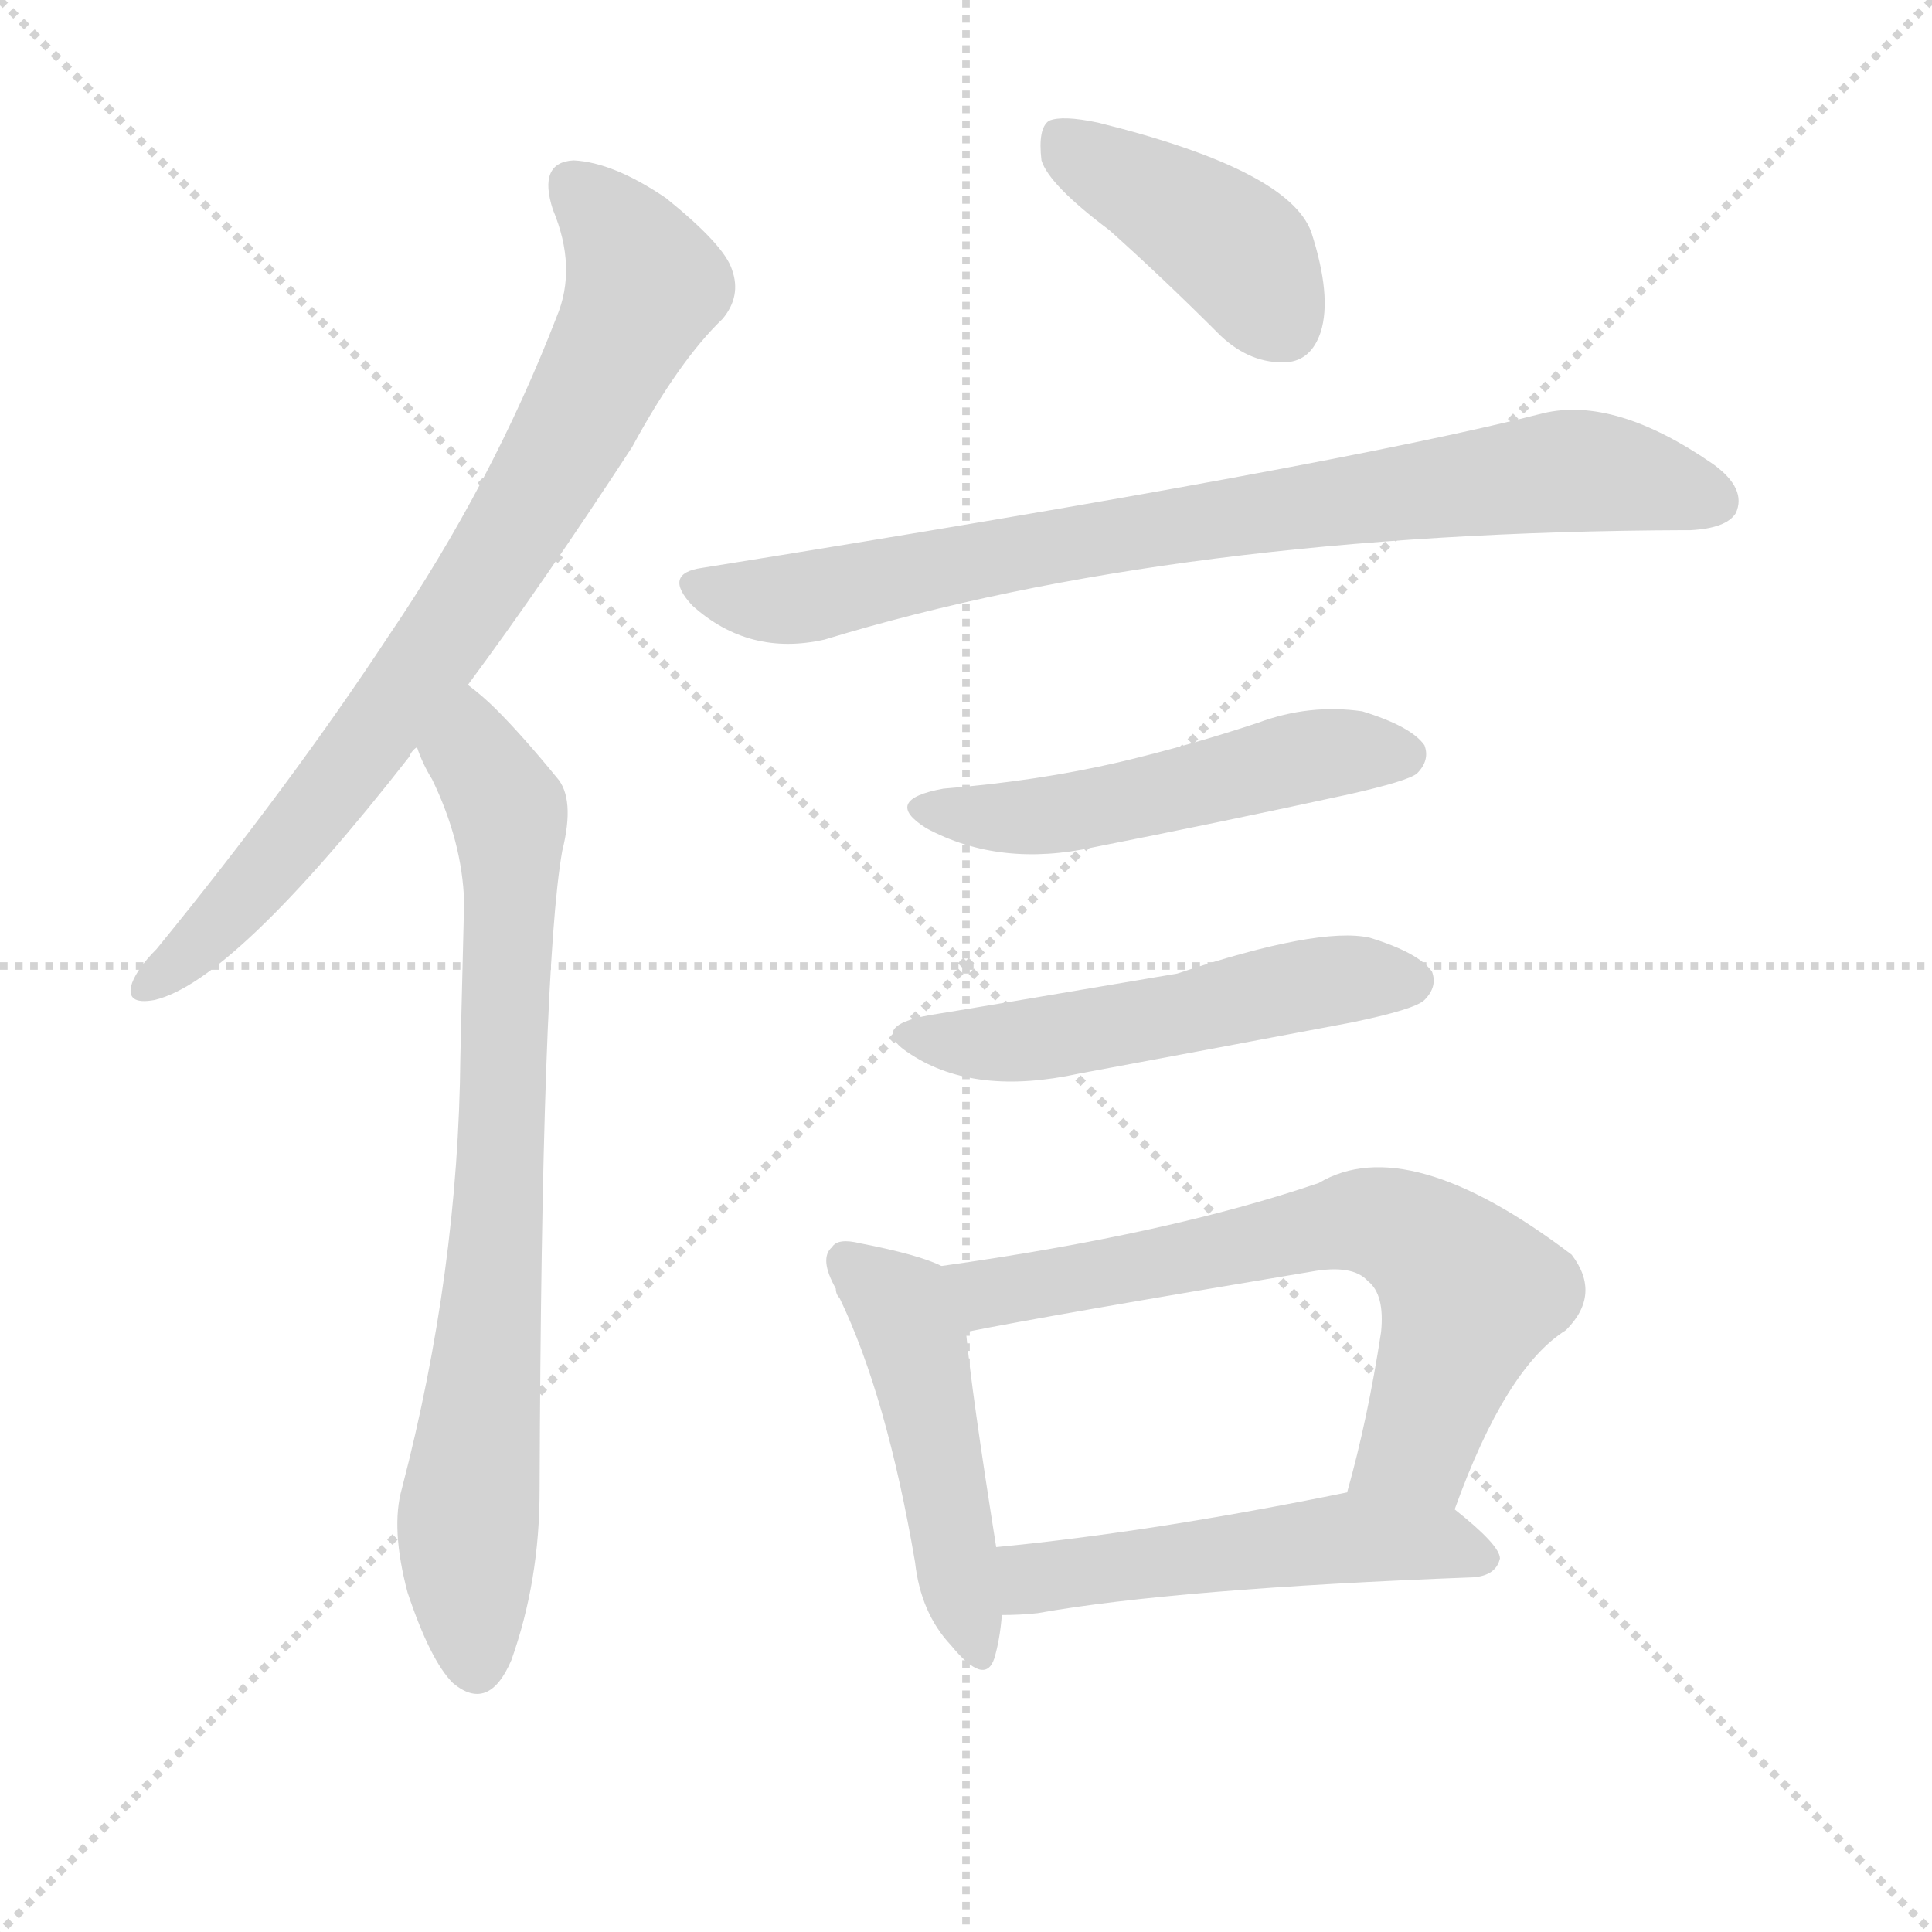 <svg version="1.1" viewBox="0 0 1024 1024" xmlns="http://www.w3.org/2000/svg">
  <g stroke="lightgray" stroke-dasharray="1,1" stroke-width="1" transform="scale(4, 4)">
    <line x1="0" y1="0" x2="256" y2="256"></line>
    <line x1="256" y1="0" x2="0" y2="256"></line>
    <line x1="128" y1="0" x2="128" y2="256"></line>
    <line x1="0" y1="128" x2="256" y2="128"></line>
  </g>
  <g transform="scale(1, -1) translate(0, -900)">
    <style type="text/css">@keyframes keyframes0 {from {stroke: black;stroke-dashoffset: 774;stroke-width: 128;}
	9% {animation-timing-function: step-end;stroke: black;stroke-dashoffset: 0;stroke-width: 128;}
	13% {stroke: black;stroke-width: 1024;}
	100% {stroke: black;stroke-width: 1024;}}
#make-me-a-hanzi-animation-0 {animation: keyframes0 7s both;animation-delay: 0s;animation-timing-function: linear;animation-iteration-count: infinite;}
@keyframes keyframes1 {from {stroke: black;stroke-dashoffset: 774;stroke-width: 128;}
	9% {animation-timing-function: step-end;stroke: black;stroke-dashoffset: 0;stroke-width: 128;}
	13% {stroke: black;stroke-width: 1024;}
	87% {stroke: black;stroke-width: 1024;}
	88% {stroke: lightgray;stroke-width: 1024;}
	to {stroke: lightgray;stroke-width: 1024;}}
#make-me-a-hanzi-animation-1 {animation: keyframes1 7s both;animation-delay: .91s;animation-timing-function: linear;animation-iteration-count: infinite;}
@keyframes keyframes2 {from {stroke: black;stroke-dashoffset: 414;stroke-width: 128;}
	4% {animation-timing-function: step-end;stroke: black;stroke-dashoffset: 0;stroke-width: 128;}
	8% {stroke: black;stroke-width: 1024;}
	74% {stroke: black;stroke-width: 1024;}
	75% {stroke: lightgray;stroke-width: 1024;}
	to {stroke: lightgray;stroke-width: 1024;}}
#make-me-a-hanzi-animation-2 {animation: keyframes2 7s both;animation-delay: 1.82s;animation-timing-function: linear;animation-iteration-count: infinite;}
@keyframes keyframes3 {from {stroke: black;stroke-dashoffset: 803;stroke-width: 128;}
	9% {animation-timing-function: step-end;stroke: black;stroke-dashoffset: 0;stroke-width: 128;}
	13% {stroke: black;stroke-width: 1024;}
	66% {stroke: black;stroke-width: 1024;}
	67% {stroke: lightgray;stroke-width: 1024;}
	to {stroke: lightgray;stroke-width: 1024;}}
#make-me-a-hanzi-animation-3 {animation: keyframes3 7s both;animation-delay: 2.38s;animation-timing-function: linear;animation-iteration-count: infinite;}
@keyframes keyframes4 {from {stroke: black;stroke-dashoffset: 512;stroke-width: 128;}
	5% {animation-timing-function: step-end;stroke: black;stroke-dashoffset: 0;stroke-width: 128;}
	9% {stroke: black;stroke-width: 1024;}
	53% {stroke: black;stroke-width: 1024;}
	54% {stroke: lightgray;stroke-width: 1024;}
	to {stroke: lightgray;stroke-width: 1024;}}
#make-me-a-hanzi-animation-4 {animation: keyframes4 7s both;animation-delay: 3.29s;animation-timing-function: linear;animation-iteration-count: infinite;}
@keyframes keyframes5 {from {stroke: black;stroke-dashoffset: 523;stroke-width: 128;}
	6% {animation-timing-function: step-end;stroke: black;stroke-dashoffset: 0;stroke-width: 128;}
	10% {stroke: black;stroke-width: 1024;}
	44% {stroke: black;stroke-width: 1024;}
	45% {stroke: lightgray;stroke-width: 1024;}
	to {stroke: lightgray;stroke-width: 1024;}}
#make-me-a-hanzi-animation-5 {animation: keyframes5 7s both;animation-delay: 3.92s;animation-timing-function: linear;animation-iteration-count: infinite;}
@keyframes keyframes6 {from {stroke: black;stroke-dashoffset: 477;stroke-width: 128;}
	5% {animation-timing-function: step-end;stroke: black;stroke-dashoffset: 0;stroke-width: 128;}
	9% {stroke: black;stroke-width: 1024;}
	34% {stroke: black;stroke-width: 1024;}
	35% {stroke: lightgray;stroke-width: 1024;}
	to {stroke: lightgray;stroke-width: 1024;}}
#make-me-a-hanzi-animation-6 {animation: keyframes6 7s both;animation-delay: 4.62s;animation-timing-function: linear;animation-iteration-count: infinite;}
@keyframes keyframes7 {from {stroke: black;stroke-dashoffset: 668;stroke-width: 128;}
	7% {animation-timing-function: step-end;stroke: black;stroke-dashoffset: 0;stroke-width: 128;}
	11% {stroke: black;stroke-width: 1024;}
	25% {stroke: black;stroke-width: 1024;}
	26% {stroke: lightgray;stroke-width: 1024;}
	to {stroke: lightgray;stroke-width: 1024;}}
#make-me-a-hanzi-animation-7 {animation: keyframes7 7s both;animation-delay: 5.25s;animation-timing-function: linear;animation-iteration-count: infinite;}
@keyframes keyframes8 {from {stroke: black;stroke-dashoffset: 515;stroke-width: 128;}
	5% {animation-timing-function: step-end;stroke: black;stroke-dashoffset: 0;stroke-width: 128;}
	9% {stroke: black;stroke-width: 1024;}
	14% {stroke: black;stroke-width: 1024;}
	15% {stroke: lightgray;stroke-width: 1024;}
	to {stroke: lightgray;stroke-width: 1024;}}
#make-me-a-hanzi-animation-8 {animation: keyframes8 7s both;animation-delay: 6.02s;animation-timing-function: linear;animation-iteration-count: infinite;}</style>
    
      <path d="M 248 537 Q 288 591 335 663 Q 360 709 383 731 Q 393 743 388 757 Q 384 770 353 795 Q 325 814 304 815 Q 285 814 293 789 Q 306 758 295 732 Q 261 644 206 563 Q 154 484 83 397 Q 73 387 70 379 Q 66 367 82 370 Q 124 380 217 499 Q 218 502 221 504 L 248 537 Z" fill="lightgray"></path>
    
      <path d="M 221 504 Q 224 495 229 487 Q 245 454 246 422 Q 245 379 244 340 Q 243 226 213 111 Q 207 90 216 56 Q 228 20 240 8 Q 259 -8 271 20 Q 286 62 286 110 Q 287 387 298 449 Q 305 477 295 488 Q 277 510 263 524 Q 256 531 248 537 C 225 556 209 531 221 504 Z" fill="lightgray"></path>
    
      <path d="M 588 778 Q 616 753 647 722 Q 663 707 682 708 Q 695 709 700 724 Q 706 743 695 777 Q 683 810 582 835 Q 563 839 556 836 Q 550 832 552 815 Q 556 802 588 778 Z" fill="lightgray"></path>
    
      <path d="M 372 599 Q 351 596 367 579 Q 397 552 437 561 Q 624 618 893 619 Q 894 619 896 619 Q 915 620 920 628 Q 926 641 908 654 Q 856 690 818 681 Q 709 653 372 599 Z" fill="lightgray"></path>
    
      <path d="M 500 482 Q 467 476 491 461 Q 530 440 580 451 Q 646 464 715 479 Q 746 486 751 490 Q 758 497 755 505 Q 748 515 722 523 Q 694 527 667 517 Q 631 505 593 496 Q 550 486 500 482 Z" fill="lightgray"></path>
    
      <path d="M 493 362 Q 459 356 483 341 Q 517 319 572 331 Q 642 344 716 358 Q 750 365 755 370 Q 762 377 759 385 Q 752 395 726 403 Q 699 409 624 384 Q 512 365 493 362 Z" fill="lightgray"></path>
    
      <path d="M 499 229 Q 487 235 456 241 Q 444 244 441 239 Q 434 233 443 217 Q 443 214 445 212 Q 470 160 485 72 Q 488 45 504 28 Q 522 6 527 21 Q 530 31 531 44 L 528 80 Q 515 162 512 194 C 509 224 509 225 499 229 Z" fill="lightgray"></path>
    
      <path d="M 771 100 Q 798 175 830 195 Q 849 214 833 235 Q 746 301 699 273 Q 620 246 499 229 C 469 225 483 188 512 194 Q 557 203 695 226 Q 717 230 725 221 Q 734 214 732 194 Q 725 148 714 109 C 706 80 760 72 771 100 Z" fill="lightgray"></path>
    
      <path d="M 531 44 Q 541 44 550 45 Q 623 58 781 64 Q 793 65 795 74 Q 795 81 771 100 C 751 116 743 115 714 109 Q 611 88 528 80 C 498 77 501 43 531 44 Z" fill="lightgray"></path>
    
    
      <clipPath id="make-me-a-hanzi-clip-0">
        <path d="M 248 537 Q 288 591 335 663 Q 360 709 383 731 Q 393 743 388 757 Q 384 770 353 795 Q 325 814 304 815 Q 285 814 293 789 Q 306 758 295 732 Q 261 644 206 563 Q 154 484 83 397 Q 73 387 70 379 Q 66 367 82 370 Q 124 380 217 499 Q 218 502 221 504 L 248 537 Z"></path>
      </clipPath>
      <path clip-path="url(#make-me-a-hanzi-clip-8)" d="M 536 50 L 551 64 L 718 85 L 761 83 L 787 74" fill="none" id="make-me-a-hanzi-animation-8" stroke-dasharray="387 774" stroke-linecap="round"></path>
<path clip-path="url(#make-me-a-hanzi-clip-7)" d="M 509 226 L 524 215 L 715 253 L 747 246 L 779 215 L 751 134 L 722 114" fill="none" id="make-me-a-hanzi-animation-7" stroke-dasharray="540 1080" stroke-linecap="round"></path>
<path clip-path="url(#make-me-a-hanzi-clip-6)" d="M 450 231 L 475 210 L 485 187 L 516 27" fill="none" id="make-me-a-hanzi-animation-6" stroke-dasharray="349 698" stroke-linecap="round"></path>
<path clip-path="url(#make-me-a-hanzi-clip-5)" d="M 485 353 L 495 348 L 545 348 L 703 380 L 748 380" fill="none" id="make-me-a-hanzi-animation-5" stroke-dasharray="395 790" stroke-linecap="round"></path>
<path clip-path="url(#make-me-a-hanzi-clip-4)" d="M 493 473 L 503 468 L 555 467 L 691 499 L 744 500" fill="none" id="make-me-a-hanzi-animation-4" stroke-dasharray="384 768" stroke-linecap="round"></path>
<path clip-path="url(#make-me-a-hanzi-clip-3)" d="M 370 589 L 426 583 L 589 617 L 836 651 L 909 635" fill="none" id="make-me-a-hanzi-animation-3" stroke-dasharray="675 1350" stroke-linecap="round"></path>
<path clip-path="url(#make-me-a-hanzi-clip-2)" d="M 562 828 L 656 767 L 680 728" fill="none" id="make-me-a-hanzi-animation-2" stroke-dasharray="286 572" stroke-linecap="round"></path>
<path clip-path="url(#make-me-a-hanzi-clip-1)" d="M 247 528 L 251 500 L 270 470 L 271 435 L 262 215 L 248 99 L 252 17" fill="none" id="make-me-a-hanzi-animation-1" stroke-dasharray="646 1292" stroke-linecap="round"></path>
<path clip-path="url(#make-me-a-hanzi-clip-0)" d="M 305 799 L 322 784 L 341 749 L 305 673 L 193 502 L 120 414 L 80 379" fill="none" id="make-me-a-hanzi-animation-0" stroke-dasharray="646 1292" stroke-linecap="round"></path>
    
      <clipPath id="make-me-a-hanzi-clip-1">
        <path d="M 221 504 Q 224 495 229 487 Q 245 454 246 422 Q 245 379 244 340 Q 243 226 213 111 Q 207 90 216 56 Q 228 20 240 8 Q 259 -8 271 20 Q 286 62 286 110 Q 287 387 298 449 Q 305 477 295 488 Q 277 510 263 524 Q 256 531 248 537 C 225 556 209 531 221 504 Z"></path>
      </clipPath>
      
    
      <clipPath id="make-me-a-hanzi-clip-2">
        <path d="M 588 778 Q 616 753 647 722 Q 663 707 682 708 Q 695 709 700 724 Q 706 743 695 777 Q 683 810 582 835 Q 563 839 556 836 Q 550 832 552 815 Q 556 802 588 778 Z"></path>
      </clipPath>
      
    
      <clipPath id="make-me-a-hanzi-clip-3">
        <path d="M 372 599 Q 351 596 367 579 Q 397 552 437 561 Q 624 618 893 619 Q 894 619 896 619 Q 915 620 920 628 Q 926 641 908 654 Q 856 690 818 681 Q 709 653 372 599 Z"></path>
      </clipPath>
      
    
      <clipPath id="make-me-a-hanzi-clip-4">
        <path d="M 500 482 Q 467 476 491 461 Q 530 440 580 451 Q 646 464 715 479 Q 746 486 751 490 Q 758 497 755 505 Q 748 515 722 523 Q 694 527 667 517 Q 631 505 593 496 Q 550 486 500 482 Z"></path>
      </clipPath>
      
    
      <clipPath id="make-me-a-hanzi-clip-5">
        <path d="M 493 362 Q 459 356 483 341 Q 517 319 572 331 Q 642 344 716 358 Q 750 365 755 370 Q 762 377 759 385 Q 752 395 726 403 Q 699 409 624 384 Q 512 365 493 362 Z"></path>
      </clipPath>
      
    
      <clipPath id="make-me-a-hanzi-clip-6">
        <path d="M 499 229 Q 487 235 456 241 Q 444 244 441 239 Q 434 233 443 217 Q 443 214 445 212 Q 470 160 485 72 Q 488 45 504 28 Q 522 6 527 21 Q 530 31 531 44 L 528 80 Q 515 162 512 194 C 509 224 509 225 499 229 Z"></path>
      </clipPath>
      
    
      <clipPath id="make-me-a-hanzi-clip-7">
        <path d="M 771 100 Q 798 175 830 195 Q 849 214 833 235 Q 746 301 699 273 Q 620 246 499 229 C 469 225 483 188 512 194 Q 557 203 695 226 Q 717 230 725 221 Q 734 214 732 194 Q 725 148 714 109 C 706 80 760 72 771 100 Z"></path>
      </clipPath>
      
    
      <clipPath id="make-me-a-hanzi-clip-8">
        <path d="M 531 44 Q 541 44 550 45 Q 623 58 781 64 Q 793 65 795 74 Q 795 81 771 100 C 751 116 743 115 714 109 Q 611 88 528 80 C 498 77 501 43 531 44 Z"></path>
      </clipPath>
      
    
  </g>
</svg>